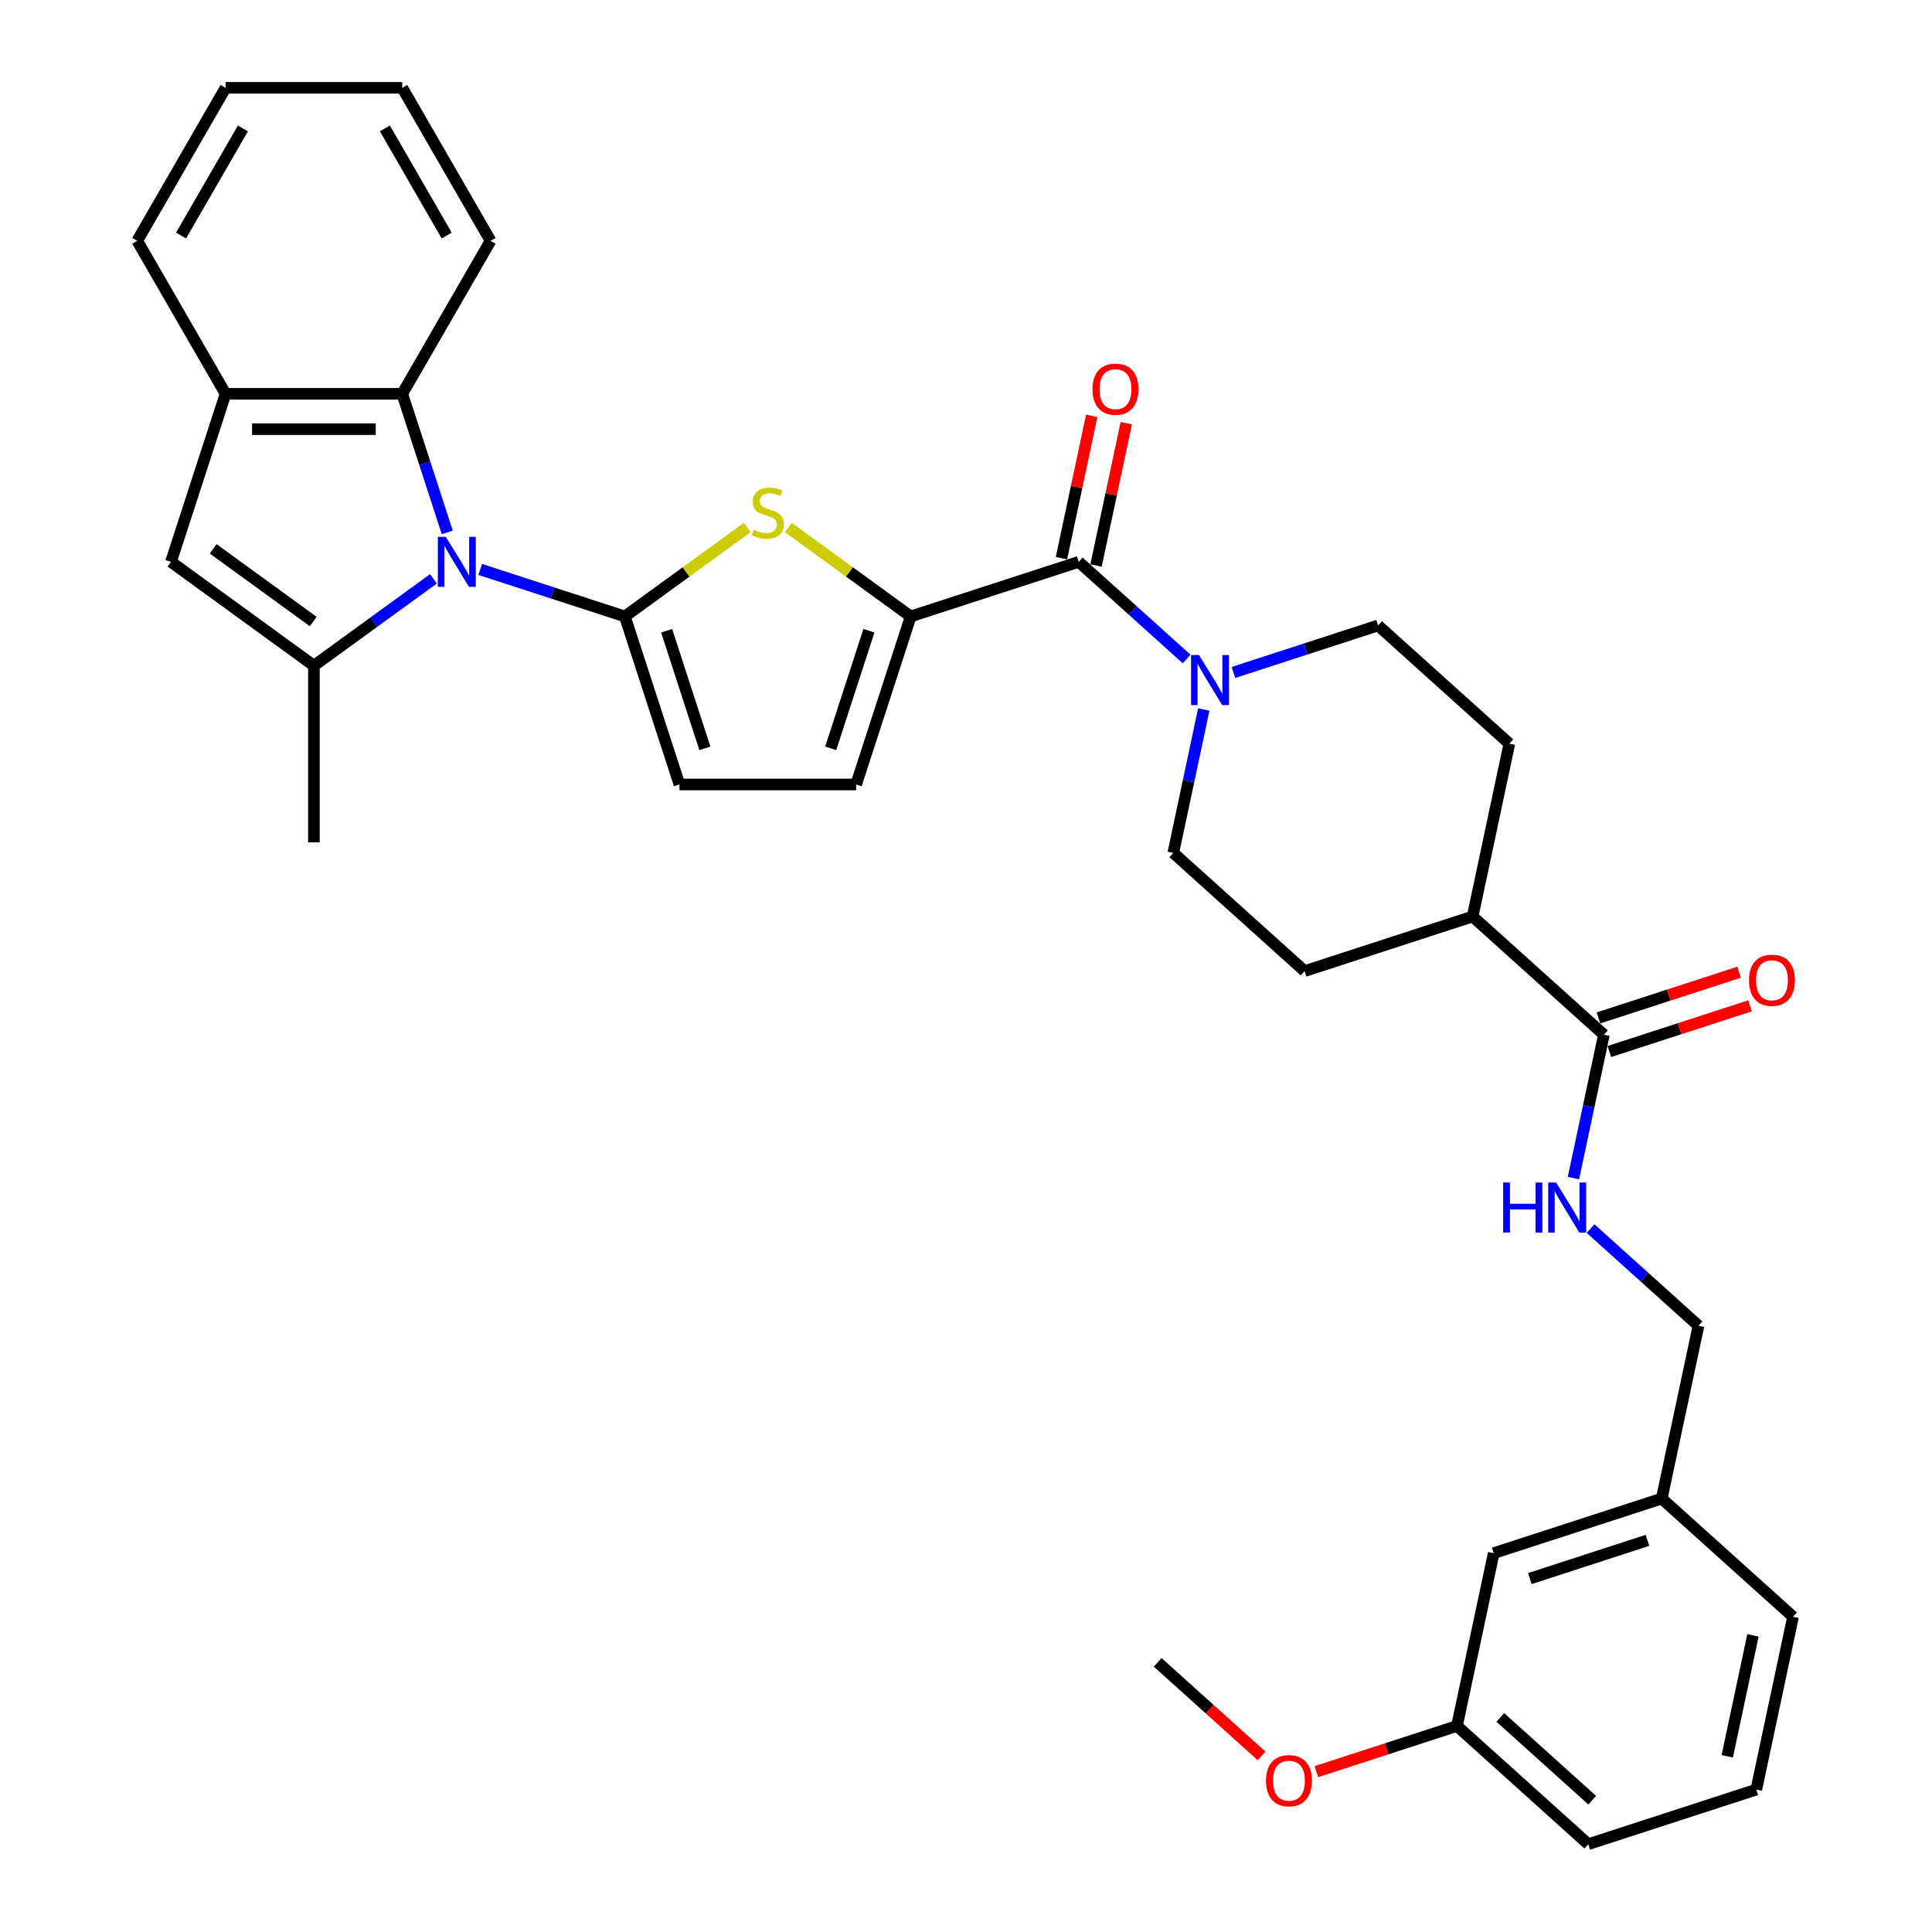 <?xml version='1.0' encoding='iso-8859-1'?>
<svg version='1.1' baseProfile='full'
              xmlns='http://www.w3.org/2000/svg'
                      xmlns:rdkit='http://www.rdkit.org/xml'
                      xmlns:xlink='http://www.w3.org/1999/xlink'
                  xml:space='preserve'
width='1000px' height='1000px' viewBox='0 0 1000 1000'>
<!-- END OF HEADER -->
<rect style='opacity:1.0;fill:#FFFFFF;stroke:none' width='1000' height='1000' x='0' y='0'> </rect>
<path class='bond-0' d='M 323.424,319.071 L 285.993,306.908' style='fill:none;fill-rule:evenodd;stroke:#000000;stroke-width:6px;stroke-linecap:butt;stroke-linejoin:miter;stroke-opacity:1' />
<path class='bond-0' d='M 285.993,306.908 L 248.562,294.746' style='fill:none;fill-rule:evenodd;stroke:#0000FF;stroke-width:6px;stroke-linecap:butt;stroke-linejoin:miter;stroke-opacity:1' />
<path class='bond-2' d='M 323.424,319.071 L 355.12,296.042' style='fill:none;fill-rule:evenodd;stroke:#000000;stroke-width:6px;stroke-linecap:butt;stroke-linejoin:miter;stroke-opacity:1' />
<path class='bond-2' d='M 355.12,296.042 L 386.815,273.014' style='fill:none;fill-rule:evenodd;stroke:#CCCC00;stroke-width:6px;stroke-linecap:butt;stroke-linejoin:miter;stroke-opacity:1' />
<path class='bond-8' d='M 323.424,319.071 L 351.682,406.04' style='fill:none;fill-rule:evenodd;stroke:#000000;stroke-width:6px;stroke-linecap:butt;stroke-linejoin:miter;stroke-opacity:1' />
<path class='bond-8' d='M 345.057,326.464 L 364.837,387.343' style='fill:none;fill-rule:evenodd;stroke:#000000;stroke-width:6px;stroke-linecap:butt;stroke-linejoin:miter;stroke-opacity:1' />
<path class='bond-1' d='M 224.347,299.609 L 193.41,322.086' style='fill:none;fill-rule:evenodd;stroke:#0000FF;stroke-width:6px;stroke-linecap:butt;stroke-linejoin:miter;stroke-opacity:1' />
<path class='bond-1' d='M 193.41,322.086 L 162.473,344.563' style='fill:none;fill-rule:evenodd;stroke:#000000;stroke-width:6px;stroke-linecap:butt;stroke-linejoin:miter;stroke-opacity:1' />
<path class='bond-7' d='M 231.504,275.578 L 219.85,239.71' style='fill:none;fill-rule:evenodd;stroke:#0000FF;stroke-width:6px;stroke-linecap:butt;stroke-linejoin:miter;stroke-opacity:1' />
<path class='bond-7' d='M 219.85,239.71 L 208.196,203.843' style='fill:none;fill-rule:evenodd;stroke:#000000;stroke-width:6px;stroke-linecap:butt;stroke-linejoin:miter;stroke-opacity:1' />
<path class='bond-5' d='M 162.473,344.563 L 88.492,290.812' style='fill:none;fill-rule:evenodd;stroke:#000000;stroke-width:6px;stroke-linecap:butt;stroke-linejoin:miter;stroke-opacity:1' />
<path class='bond-5' d='M 162.126,321.704 L 110.34,284.079' style='fill:none;fill-rule:evenodd;stroke:#000000;stroke-width:6px;stroke-linecap:butt;stroke-linejoin:miter;stroke-opacity:1' />
<path class='bond-21' d='M 162.473,344.563 L 162.473,436.008' style='fill:none;fill-rule:evenodd;stroke:#000000;stroke-width:6px;stroke-linecap:butt;stroke-linejoin:miter;stroke-opacity:1' />
<path class='bond-3' d='M 407.994,273.014 L 439.69,296.042' style='fill:none;fill-rule:evenodd;stroke:#CCCC00;stroke-width:6px;stroke-linecap:butt;stroke-linejoin:miter;stroke-opacity:1' />
<path class='bond-3' d='M 439.69,296.042 L 471.386,319.071' style='fill:none;fill-rule:evenodd;stroke:#000000;stroke-width:6px;stroke-linecap:butt;stroke-linejoin:miter;stroke-opacity:1' />
<path class='bond-4' d='M 471.386,319.071 L 558.355,290.812' style='fill:none;fill-rule:evenodd;stroke:#000000;stroke-width:6px;stroke-linecap:butt;stroke-linejoin:miter;stroke-opacity:1' />
<path class='bond-34' d='M 471.386,319.071 L 443.128,406.04' style='fill:none;fill-rule:evenodd;stroke:#000000;stroke-width:6px;stroke-linecap:butt;stroke-linejoin:miter;stroke-opacity:1' />
<path class='bond-34' d='M 449.753,326.464 L 429.972,387.343' style='fill:none;fill-rule:evenodd;stroke:#000000;stroke-width:6px;stroke-linecap:butt;stroke-linejoin:miter;stroke-opacity:1' />
<path class='bond-6' d='M 558.355,290.812 L 586.28,315.956' style='fill:none;fill-rule:evenodd;stroke:#000000;stroke-width:6px;stroke-linecap:butt;stroke-linejoin:miter;stroke-opacity:1' />
<path class='bond-6' d='M 586.28,315.956 L 614.205,341.1' style='fill:none;fill-rule:evenodd;stroke:#0000FF;stroke-width:6px;stroke-linecap:butt;stroke-linejoin:miter;stroke-opacity:1' />
<path class='bond-14' d='M 567.3,292.714 L 575.129,255.882' style='fill:none;fill-rule:evenodd;stroke:#000000;stroke-width:6px;stroke-linecap:butt;stroke-linejoin:miter;stroke-opacity:1' />
<path class='bond-14' d='M 575.129,255.882 L 582.958,219.05' style='fill:none;fill-rule:evenodd;stroke:#FF0000;stroke-width:6px;stroke-linecap:butt;stroke-linejoin:miter;stroke-opacity:1' />
<path class='bond-14' d='M 549.411,288.911 L 557.24,252.079' style='fill:none;fill-rule:evenodd;stroke:#000000;stroke-width:6px;stroke-linecap:butt;stroke-linejoin:miter;stroke-opacity:1' />
<path class='bond-14' d='M 557.24,252.079 L 565.068,215.248' style='fill:none;fill-rule:evenodd;stroke:#FF0000;stroke-width:6px;stroke-linecap:butt;stroke-linejoin:miter;stroke-opacity:1' />
<path class='bond-35' d='M 88.492,290.812 L 116.751,203.843' style='fill:none;fill-rule:evenodd;stroke:#000000;stroke-width:6px;stroke-linecap:butt;stroke-linejoin:miter;stroke-opacity:1' />
<path class='bond-15' d='M 623.074,367.236 L 615.187,404.342' style='fill:none;fill-rule:evenodd;stroke:#0000FF;stroke-width:6px;stroke-linecap:butt;stroke-linejoin:miter;stroke-opacity:1' />
<path class='bond-15' d='M 615.187,404.342 L 607.3,441.448' style='fill:none;fill-rule:evenodd;stroke:#000000;stroke-width:6px;stroke-linecap:butt;stroke-linejoin:miter;stroke-opacity:1' />
<path class='bond-16' d='M 638.42,348.067 L 675.851,335.905' style='fill:none;fill-rule:evenodd;stroke:#0000FF;stroke-width:6px;stroke-linecap:butt;stroke-linejoin:miter;stroke-opacity:1' />
<path class='bond-16' d='M 675.851,335.905 L 713.282,323.743' style='fill:none;fill-rule:evenodd;stroke:#000000;stroke-width:6px;stroke-linecap:butt;stroke-linejoin:miter;stroke-opacity:1' />
<path class='bond-9' d='M 208.196,203.843 L 116.751,203.843' style='fill:none;fill-rule:evenodd;stroke:#000000;stroke-width:6px;stroke-linecap:butt;stroke-linejoin:miter;stroke-opacity:1' />
<path class='bond-9' d='M 194.479,222.132 L 130.467,222.132' style='fill:none;fill-rule:evenodd;stroke:#000000;stroke-width:6px;stroke-linecap:butt;stroke-linejoin:miter;stroke-opacity:1' />
<path class='bond-25' d='M 208.196,203.843 L 253.919,124.649' style='fill:none;fill-rule:evenodd;stroke:#000000;stroke-width:6px;stroke-linecap:butt;stroke-linejoin:miter;stroke-opacity:1' />
<path class='bond-10' d='M 351.682,406.04 L 443.128,406.04' style='fill:none;fill-rule:evenodd;stroke:#000000;stroke-width:6px;stroke-linecap:butt;stroke-linejoin:miter;stroke-opacity:1' />
<path class='bond-27' d='M 116.751,203.843 L 71.028,124.649' style='fill:none;fill-rule:evenodd;stroke:#000000;stroke-width:6px;stroke-linecap:butt;stroke-linejoin:miter;stroke-opacity:1' />
<path class='bond-11' d='M 830.184,535.568 L 762.227,474.379' style='fill:none;fill-rule:evenodd;stroke:#000000;stroke-width:6px;stroke-linecap:butt;stroke-linejoin:miter;stroke-opacity:1' />
<path class='bond-12' d='M 830.184,535.568 L 822.297,572.674' style='fill:none;fill-rule:evenodd;stroke:#000000;stroke-width:6px;stroke-linecap:butt;stroke-linejoin:miter;stroke-opacity:1' />
<path class='bond-12' d='M 822.297,572.674 L 814.41,609.78' style='fill:none;fill-rule:evenodd;stroke:#0000FF;stroke-width:6px;stroke-linecap:butt;stroke-linejoin:miter;stroke-opacity:1' />
<path class='bond-17' d='M 833.01,544.265 L 869.408,532.439' style='fill:none;fill-rule:evenodd;stroke:#000000;stroke-width:6px;stroke-linecap:butt;stroke-linejoin:miter;stroke-opacity:1' />
<path class='bond-17' d='M 869.408,532.439 L 905.806,520.612' style='fill:none;fill-rule:evenodd;stroke:#FF0000;stroke-width:6px;stroke-linecap:butt;stroke-linejoin:miter;stroke-opacity:1' />
<path class='bond-17' d='M 827.358,526.871 L 863.756,515.045' style='fill:none;fill-rule:evenodd;stroke:#000000;stroke-width:6px;stroke-linecap:butt;stroke-linejoin:miter;stroke-opacity:1' />
<path class='bond-17' d='M 863.756,515.045 L 900.154,503.218' style='fill:none;fill-rule:evenodd;stroke:#FF0000;stroke-width:6px;stroke-linecap:butt;stroke-linejoin:miter;stroke-opacity:1' />
<path class='bond-20' d='M 823.279,635.917 L 851.204,661.06' style='fill:none;fill-rule:evenodd;stroke:#0000FF;stroke-width:6px;stroke-linecap:butt;stroke-linejoin:miter;stroke-opacity:1' />
<path class='bond-20' d='M 851.204,661.06 L 879.129,686.204' style='fill:none;fill-rule:evenodd;stroke:#000000;stroke-width:6px;stroke-linecap:butt;stroke-linejoin:miter;stroke-opacity:1' />
<path class='bond-13' d='M 762.227,474.379 L 781.24,384.932' style='fill:none;fill-rule:evenodd;stroke:#000000;stroke-width:6px;stroke-linecap:butt;stroke-linejoin:miter;stroke-opacity:1' />
<path class='bond-37' d='M 762.227,474.379 L 675.257,502.637' style='fill:none;fill-rule:evenodd;stroke:#000000;stroke-width:6px;stroke-linecap:butt;stroke-linejoin:miter;stroke-opacity:1' />
<path class='bond-18' d='M 607.3,441.448 L 675.257,502.637' style='fill:none;fill-rule:evenodd;stroke:#000000;stroke-width:6px;stroke-linecap:butt;stroke-linejoin:miter;stroke-opacity:1' />
<path class='bond-19' d='M 713.282,323.743 L 781.24,384.932' style='fill:none;fill-rule:evenodd;stroke:#000000;stroke-width:6px;stroke-linecap:butt;stroke-linejoin:miter;stroke-opacity:1' />
<path class='bond-23' d='M 879.129,686.204 L 860.116,775.651' style='fill:none;fill-rule:evenodd;stroke:#000000;stroke-width:6px;stroke-linecap:butt;stroke-linejoin:miter;stroke-opacity:1' />
<path class='bond-22' d='M 773.146,803.909 L 860.116,775.651' style='fill:none;fill-rule:evenodd;stroke:#000000;stroke-width:6px;stroke-linecap:butt;stroke-linejoin:miter;stroke-opacity:1' />
<path class='bond-22' d='M 791.844,817.065 L 852.722,797.284' style='fill:none;fill-rule:evenodd;stroke:#000000;stroke-width:6px;stroke-linecap:butt;stroke-linejoin:miter;stroke-opacity:1' />
<path class='bond-24' d='M 773.146,803.909 L 754.134,893.357' style='fill:none;fill-rule:evenodd;stroke:#000000;stroke-width:6px;stroke-linecap:butt;stroke-linejoin:miter;stroke-opacity:1' />
<path class='bond-29' d='M 860.116,775.651 L 928.073,836.84' style='fill:none;fill-rule:evenodd;stroke:#000000;stroke-width:6px;stroke-linecap:butt;stroke-linejoin:miter;stroke-opacity:1' />
<path class='bond-26' d='M 754.134,893.357 L 717.736,905.183' style='fill:none;fill-rule:evenodd;stroke:#000000;stroke-width:6px;stroke-linecap:butt;stroke-linejoin:miter;stroke-opacity:1' />
<path class='bond-26' d='M 717.736,905.183 L 681.338,917.009' style='fill:none;fill-rule:evenodd;stroke:#FF0000;stroke-width:6px;stroke-linecap:butt;stroke-linejoin:miter;stroke-opacity:1' />
<path class='bond-38' d='M 754.134,893.357 L 822.091,954.545' style='fill:none;fill-rule:evenodd;stroke:#000000;stroke-width:6px;stroke-linecap:butt;stroke-linejoin:miter;stroke-opacity:1' />
<path class='bond-38' d='M 776.565,888.943 L 824.135,931.776' style='fill:none;fill-rule:evenodd;stroke:#000000;stroke-width:6px;stroke-linecap:butt;stroke-linejoin:miter;stroke-opacity:1' />
<path class='bond-32' d='M 253.919,124.649 L 208.196,45.455' style='fill:none;fill-rule:evenodd;stroke:#000000;stroke-width:6px;stroke-linecap:butt;stroke-linejoin:miter;stroke-opacity:1' />
<path class='bond-32' d='M 231.221,121.914 L 199.216,66.478' style='fill:none;fill-rule:evenodd;stroke:#000000;stroke-width:6px;stroke-linecap:butt;stroke-linejoin:miter;stroke-opacity:1' />
<path class='bond-31' d='M 652.99,908.852 L 626.099,884.639' style='fill:none;fill-rule:evenodd;stroke:#FF0000;stroke-width:6px;stroke-linecap:butt;stroke-linejoin:miter;stroke-opacity:1' />
<path class='bond-31' d='M 626.099,884.639 L 599.207,860.426' style='fill:none;fill-rule:evenodd;stroke:#000000;stroke-width:6px;stroke-linecap:butt;stroke-linejoin:miter;stroke-opacity:1' />
<path class='bond-36' d='M 71.028,124.649 L 116.751,45.455' style='fill:none;fill-rule:evenodd;stroke:#000000;stroke-width:6px;stroke-linecap:butt;stroke-linejoin:miter;stroke-opacity:1' />
<path class='bond-36' d='M 93.725,121.914 L 125.731,66.478' style='fill:none;fill-rule:evenodd;stroke:#000000;stroke-width:6px;stroke-linecap:butt;stroke-linejoin:miter;stroke-opacity:1' />
<path class='bond-28' d='M 909.061,926.287 L 928.073,836.84' style='fill:none;fill-rule:evenodd;stroke:#000000;stroke-width:6px;stroke-linecap:butt;stroke-linejoin:miter;stroke-opacity:1' />
<path class='bond-28' d='M 894.023,909.068 L 907.332,846.455' style='fill:none;fill-rule:evenodd;stroke:#000000;stroke-width:6px;stroke-linecap:butt;stroke-linejoin:miter;stroke-opacity:1' />
<path class='bond-30' d='M 909.061,926.287 L 822.091,954.545' style='fill:none;fill-rule:evenodd;stroke:#000000;stroke-width:6px;stroke-linecap:butt;stroke-linejoin:miter;stroke-opacity:1' />
<path class='bond-33' d='M 208.196,45.455 L 116.751,45.455' style='fill:none;fill-rule:evenodd;stroke:#000000;stroke-width:6px;stroke-linecap:butt;stroke-linejoin:miter;stroke-opacity:1' />
<path  class='atom-1' d='M 230.73 277.864
L 239.216 291.581
Q 240.057 292.934, 241.411 295.385
Q 242.764 297.835, 242.837 297.982
L 242.837 277.864
L 246.275 277.864
L 246.275 303.761
L 242.727 303.761
L 233.619 288.764
Q 232.559 287.008, 231.425 284.996
Q 230.327 282.985, 229.998 282.363
L 229.998 303.761
L 226.633 303.761
L 226.633 277.864
L 230.73 277.864
' fill='#0000FF'/>
<path  class='atom-3' d='M 390.089 274.209
Q 390.382 274.319, 391.589 274.831
Q 392.796 275.343, 394.113 275.672
Q 395.466 275.965, 396.783 275.965
Q 399.234 275.965, 400.66 274.794
Q 402.087 273.587, 402.087 271.502
Q 402.087 270.075, 401.355 269.198
Q 400.66 268.32, 399.563 267.844
Q 398.466 267.369, 396.637 266.82
Q 394.332 266.125, 392.942 265.467
Q 391.589 264.808, 390.601 263.418
Q 389.65 262.028, 389.65 259.687
Q 389.65 256.432, 391.845 254.42
Q 394.076 252.408, 398.466 252.408
Q 401.465 252.408, 404.867 253.835
L 404.025 256.651
Q 400.916 255.371, 398.575 255.371
Q 396.051 255.371, 394.661 256.432
Q 393.271 257.456, 393.308 259.248
Q 393.308 260.638, 394.003 261.48
Q 394.735 262.321, 395.759 262.796
Q 396.82 263.272, 398.575 263.821
Q 400.916 264.552, 402.306 265.284
Q 403.696 266.015, 404.684 267.515
Q 405.708 268.978, 405.708 271.502
Q 405.708 275.087, 403.294 277.025
Q 400.916 278.927, 396.929 278.927
Q 394.625 278.927, 392.869 278.415
Q 391.15 277.94, 389.102 277.098
L 390.089 274.209
' fill='#CCCC00'/>
<path  class='atom-7' d='M 620.588 339.053
L 629.074 352.769
Q 629.916 354.123, 631.269 356.574
Q 632.622 359.024, 632.696 359.171
L 632.696 339.053
L 636.134 339.053
L 636.134 364.95
L 632.586 364.95
L 623.478 349.953
Q 622.417 348.197, 621.283 346.185
Q 620.186 344.174, 619.857 343.552
L 619.857 364.95
L 616.491 364.95
L 616.491 339.053
L 620.588 339.053
' fill='#0000FF'/>
<path  class='atom-13' d='M 778.05 612.067
L 781.562 612.067
L 781.562 623.077
L 794.803 623.077
L 794.803 612.067
L 798.314 612.067
L 798.314 637.964
L 794.803 637.964
L 794.803 626.003
L 781.562 626.003
L 781.562 637.964
L 778.05 637.964
L 778.05 612.067
' fill='#0000FF'/>
<path  class='atom-13' d='M 805.447 612.067
L 813.933 625.783
Q 814.775 627.137, 816.128 629.587
Q 817.481 632.038, 817.555 632.185
L 817.555 612.067
L 820.993 612.067
L 820.993 637.964
L 817.445 637.964
L 808.337 622.967
Q 807.276 621.211, 806.142 619.199
Q 805.045 617.187, 804.716 616.566
L 804.716 637.964
L 801.35 637.964
L 801.35 612.067
L 805.447 612.067
' fill='#0000FF'/>
<path  class='atom-15' d='M 565.48 201.438
Q 565.48 195.22, 568.553 191.745
Q 571.625 188.27, 577.368 188.27
Q 583.111 188.27, 586.183 191.745
Q 589.256 195.22, 589.256 201.438
Q 589.256 207.73, 586.147 211.315
Q 583.038 214.863, 577.368 214.863
Q 571.662 214.863, 568.553 211.315
Q 565.48 207.766, 565.48 201.438
M 577.368 211.936
Q 581.318 211.936, 583.44 209.303
Q 585.598 206.633, 585.598 201.438
Q 585.598 196.354, 583.44 193.794
Q 581.318 191.197, 577.368 191.197
Q 573.418 191.197, 571.259 193.757
Q 569.138 196.318, 569.138 201.438
Q 569.138 206.669, 571.259 209.303
Q 573.418 211.936, 577.368 211.936
' fill='#FF0000'/>
<path  class='atom-18' d='M 905.266 507.383
Q 905.266 501.165, 908.339 497.69
Q 911.411 494.215, 917.154 494.215
Q 922.897 494.215, 925.969 497.69
Q 929.042 501.165, 929.042 507.383
Q 929.042 513.675, 925.933 517.259
Q 922.824 520.807, 917.154 520.807
Q 911.448 520.807, 908.339 517.259
Q 905.266 513.711, 905.266 507.383
M 917.154 517.881
Q 921.104 517.881, 923.226 515.247
Q 925.384 512.577, 925.384 507.383
Q 925.384 502.299, 923.226 499.738
Q 921.104 497.141, 917.154 497.141
Q 913.204 497.141, 911.045 499.702
Q 908.924 502.262, 908.924 507.383
Q 908.924 512.614, 911.045 515.247
Q 913.204 517.881, 917.154 517.881
' fill='#FF0000'/>
<path  class='atom-27' d='M 655.276 921.688
Q 655.276 915.47, 658.349 911.995
Q 661.421 908.52, 667.164 908.52
Q 672.907 908.52, 675.98 911.995
Q 679.052 915.47, 679.052 921.688
Q 679.052 927.979, 675.943 931.564
Q 672.834 935.112, 667.164 935.112
Q 661.458 935.112, 658.349 931.564
Q 655.276 928.016, 655.276 921.688
M 667.164 932.186
Q 671.115 932.186, 673.236 929.552
Q 675.394 926.882, 675.394 921.688
Q 675.394 916.604, 673.236 914.043
Q 671.115 911.446, 667.164 911.446
Q 663.214 911.446, 661.056 914.006
Q 658.934 916.567, 658.934 921.688
Q 658.934 926.919, 661.056 929.552
Q 663.214 932.186, 667.164 932.186
' fill='#FF0000'/>
</svg>
